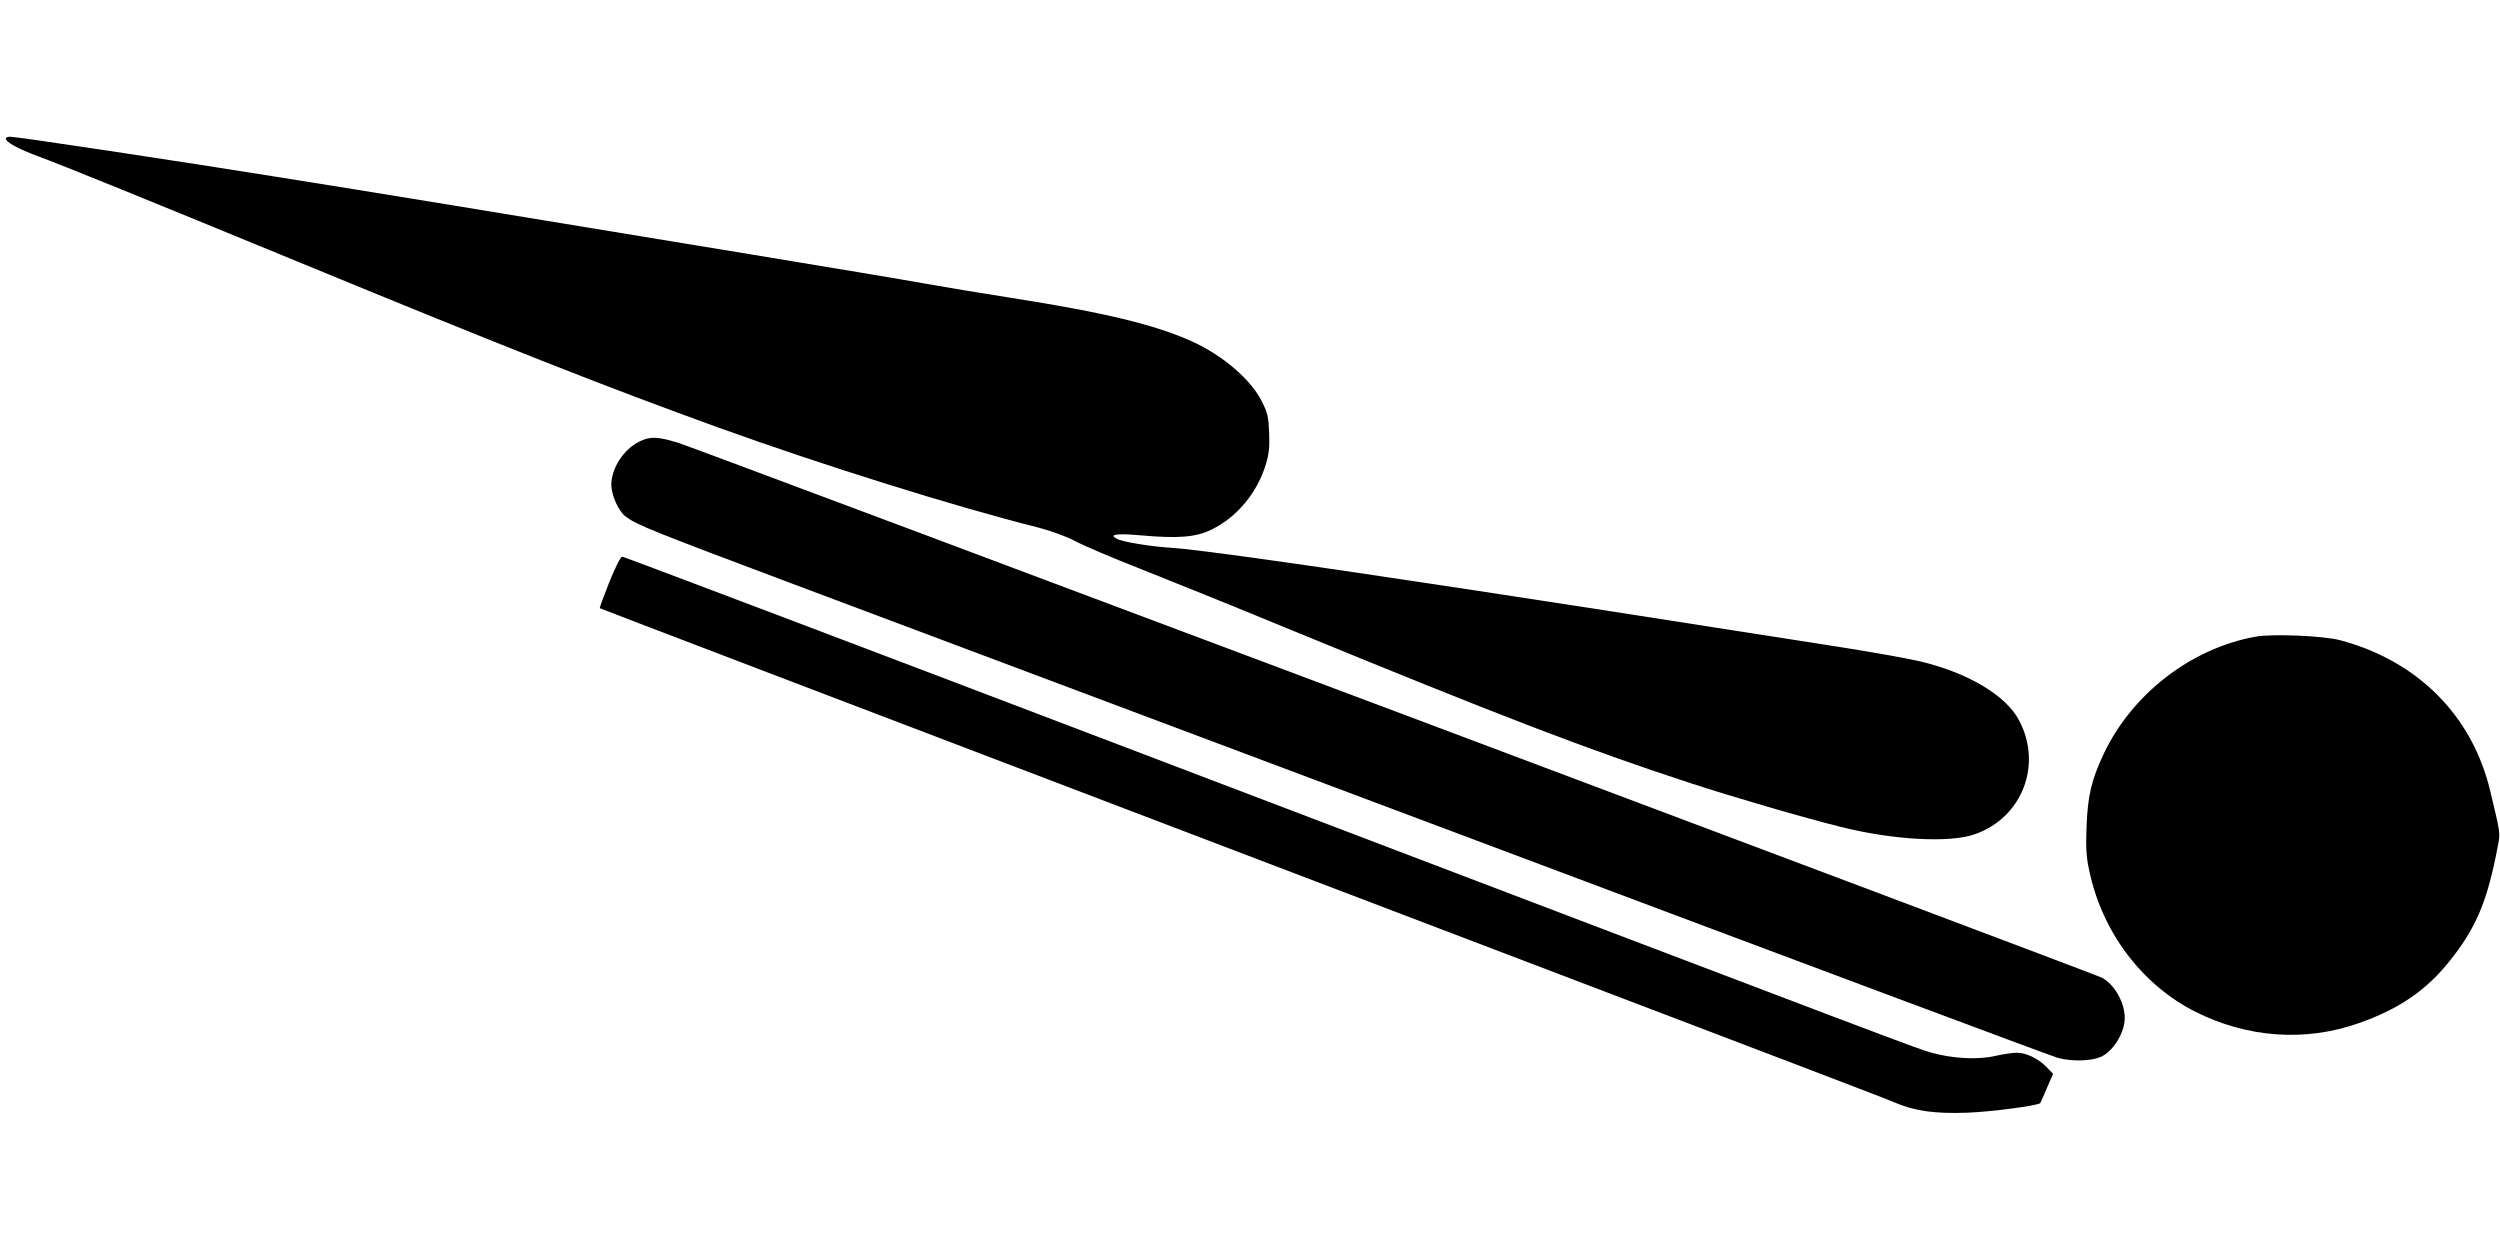 <?xml version="1.0" standalone="no"?>
<!DOCTYPE svg PUBLIC "-//W3C//DTD SVG 20010904//EN"
 "http://www.w3.org/TR/2001/REC-SVG-20010904/DTD/svg10.dtd">
<svg version="1.0" xmlns="http://www.w3.org/2000/svg"
 width="1280pt" height="640pt" viewBox="0 0 1280 640"
 preserveAspectRatio="xMidYMid meet">
<g transform="translate(0,640) scale(0.1,-0.1)"
fill="#000000" stroke="none">
<path d="M30 5691 c0 -19 61 -52 162 -90 138 -51 548 -218 1338 -543 1065
-439 1581 -642 2145 -846 538 -194 1211 -405 1637 -512 72 -19 144 -45 190
-69 40 -22 192 -87 338 -144 146 -58 479 -192 740 -300 1117 -459 1539 -621
2070 -795 220 -72 579 -177 776 -226 267 -67 558 -83 686 -37 242 85 347 356
225 584 -67 127 -262 243 -507 301 -58 14 -265 51 -460 81 -989 155 -1499 234
-1830 284 -889 135 -1412 208 -1540 216 -111 7 -252 30 -283 47 -42 22 1 28
124 17 191 -17 282 -10 363 30 129 63 233 188 277 333 16 53 20 88 17 161 -3
80 -7 101 -36 159 -56 114 -199 237 -359 310 -189 85 -442 147 -926 223 -155
24 -358 58 -452 75 -93 17 -483 82 -865 145 -1591 262 -1854 305 -2035 334
-104 17 -287 46 -405 65 -471 76 -1332 206 -1367 206 -13 0 -23 -4 -23 -9z"/>
<path d="M3273 4139 c-80 -40 -142 -135 -143 -219 0 -57 38 -140 76 -167 60
-43 149 -78 849 -341 396 -149 2005 -753 3575 -1342 1570 -590 2878 -1079
2905 -1086 73 -20 171 -17 222 5 59 27 115 113 121 185 7 82 -48 185 -118 221
-41 21 -7182 2704 -7285 2737 -106 33 -146 35 -202 7z"/>
<path d="M3120 3420 c-29 -72 -51 -132 -49 -134 2 -2 1327 -508 2944 -1124
3641 -1387 3607 -1374 3681 -1405 108 -46 209 -60 378 -54 124 5 358 36 372
49 2 2 17 37 34 77 l32 73 -33 34 c-42 44 -105 74 -153 74 -20 0 -69 -7 -109
-16 -89 -21 -220 -14 -327 16 -83 24 -24 1 -3923 1486 -1522 580 -2774 1054
-2781 1054 -8 0 -35 -52 -66 -130z"/>
<path d="M11547 3140 c-330 -60 -633 -294 -778 -604 -62 -133 -80 -212 -86
-371 -4 -117 -1 -155 16 -232 68 -311 270 -576 541 -713 266 -134 563 -155
836 -59 205 72 345 167 464 316 138 171 196 310 249 592 13 68 14 59 -39 281
-92 386 -371 666 -768 772 -86 23 -349 34 -435 18z"/>
</g>
</svg>
